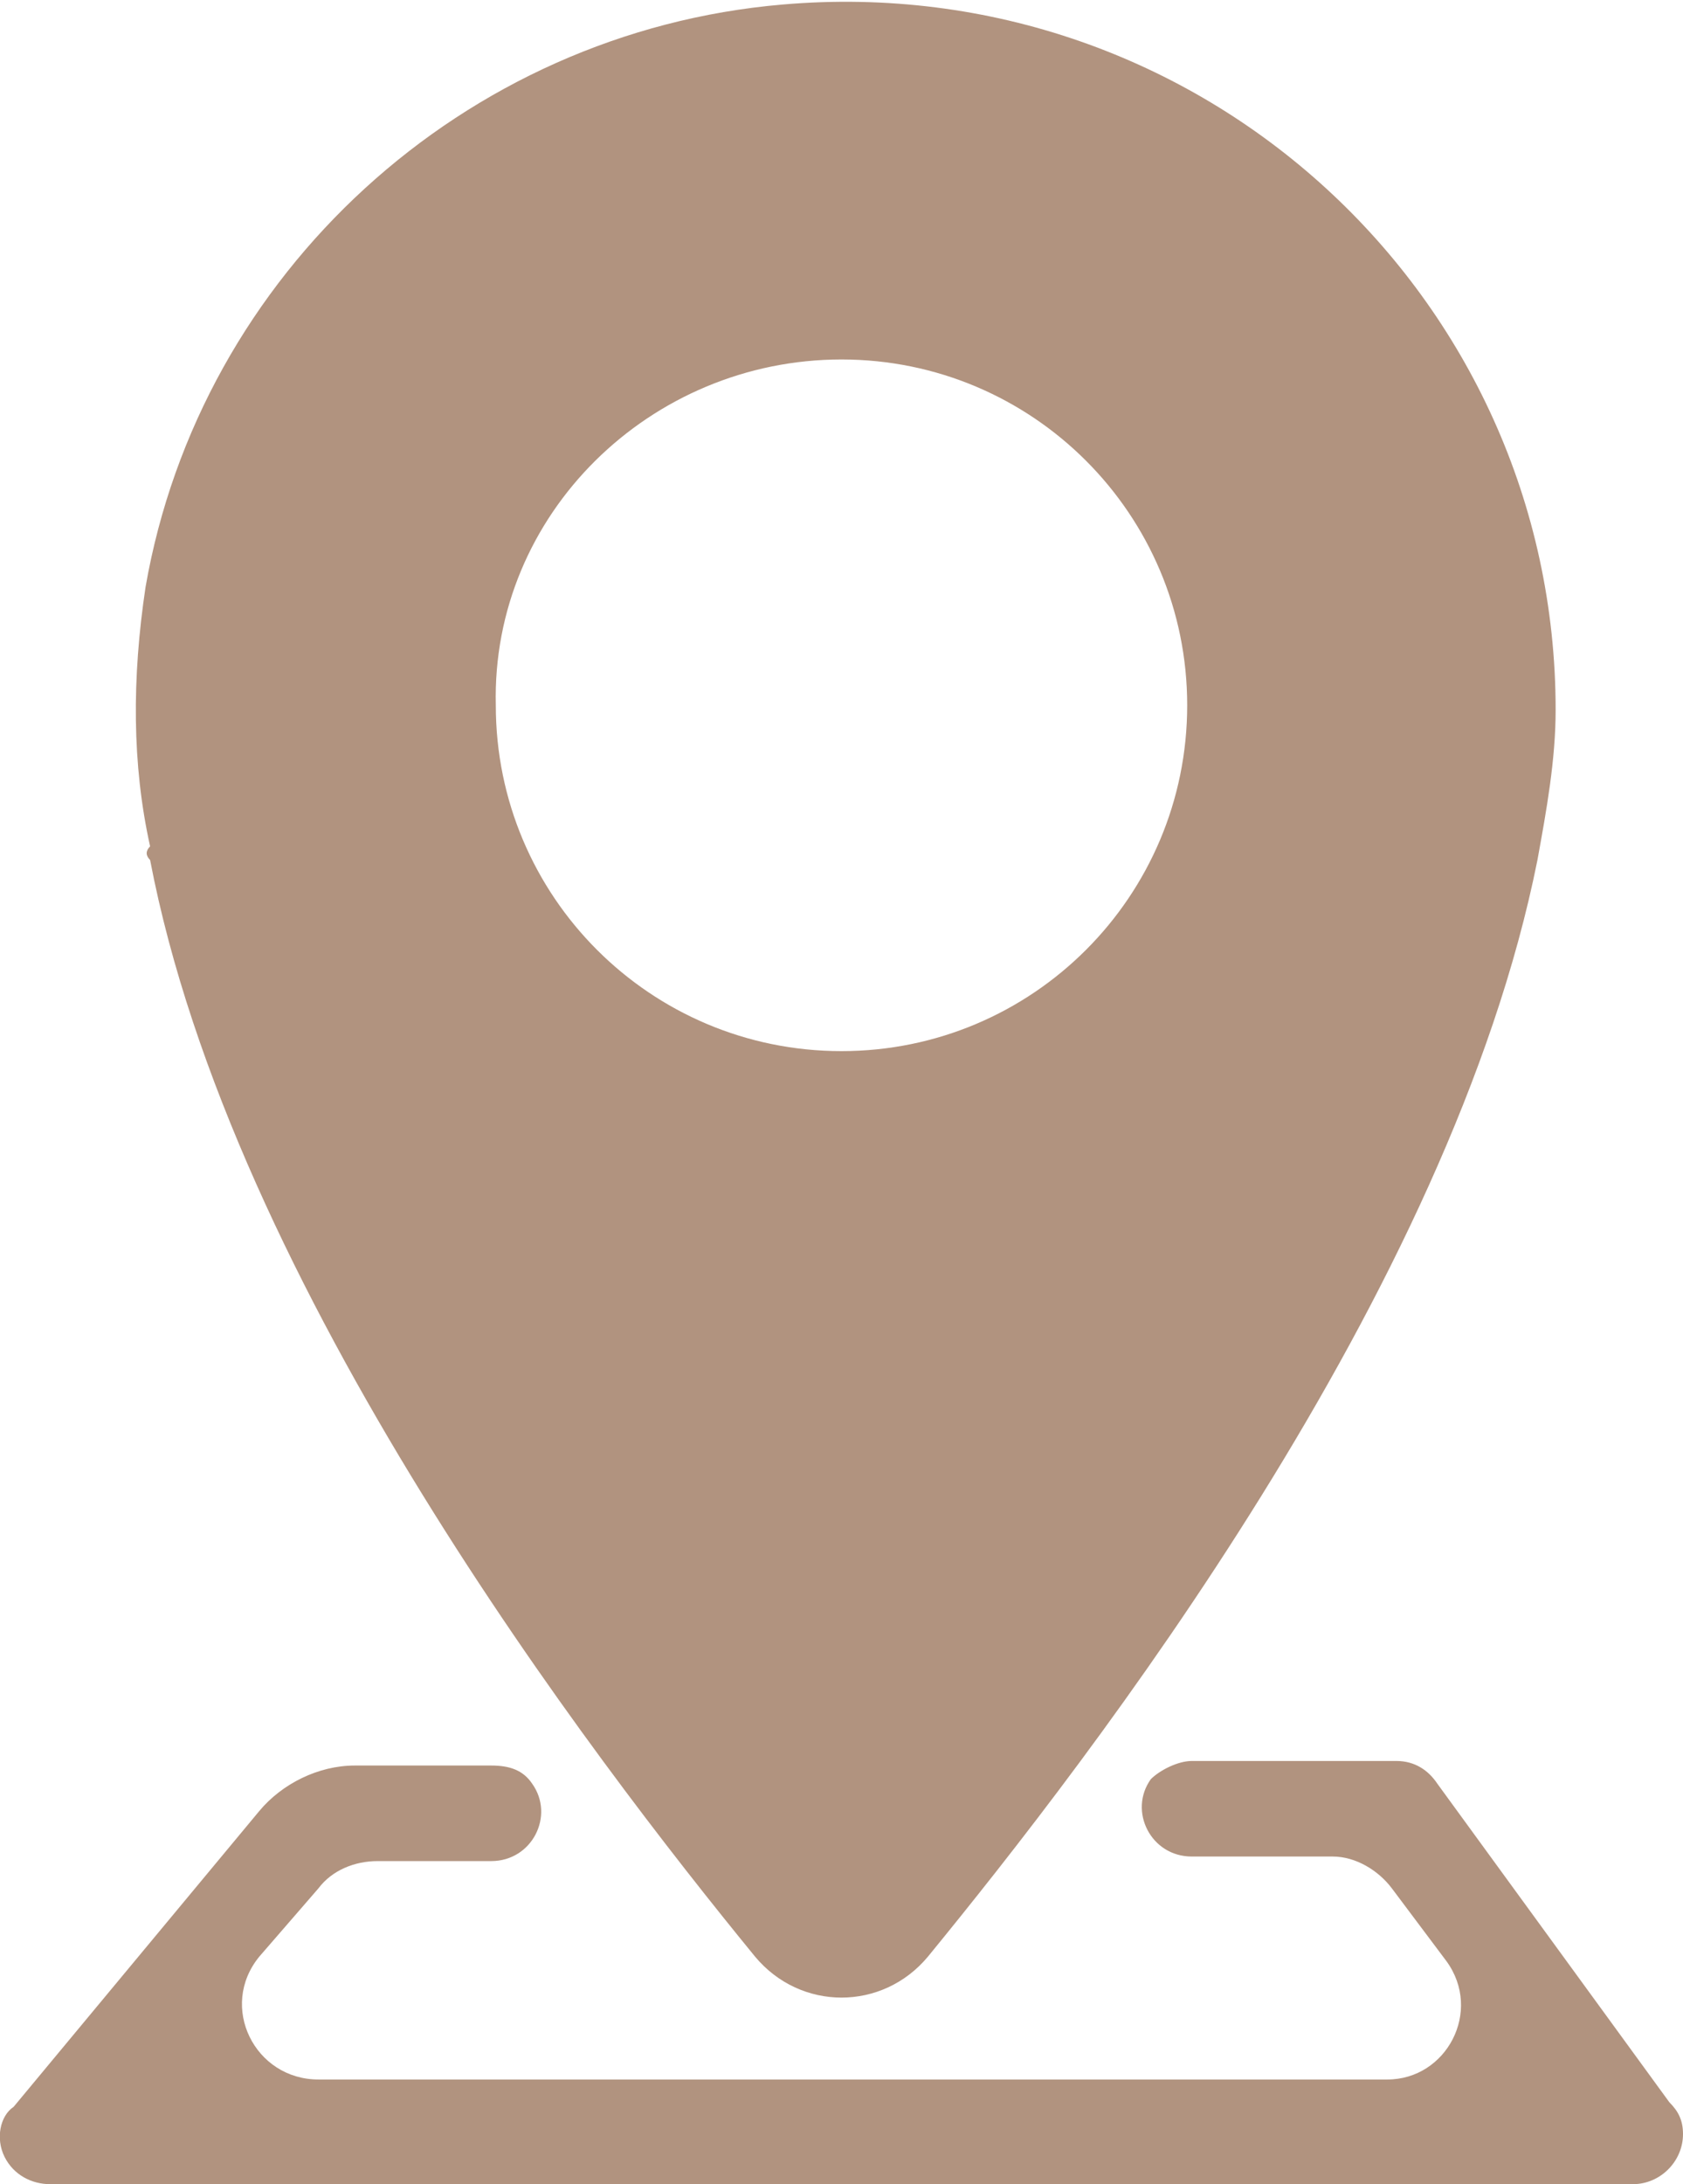 <?xml version="1.0" encoding="UTF-8"?> <!-- Generator: Adobe Illustrator 22.1.0, SVG Export Plug-In . SVG Version: 6.00 Build 0) --> <svg xmlns="http://www.w3.org/2000/svg" xmlns:xlink="http://www.w3.org/1999/xlink" id="レイヤー_1" x="0px" y="0px" viewBox="0 0 37 48" style="enable-background:new 0 0 37 48;" xml:space="preserve"> <style type="text/css"> .st0{fill:#b1937f;} </style> <g> <path class="st0" d="M36.7,46.2l-5.1-7c-0.2-0.3-0.5-0.5-0.9-0.5h-4.5c-0.3,0-0.7,0.2-0.9,0.4c0,0,0,0,0,0c-0.5,0.7,0,1.7,0.9,1.7 h3.1c0.5,0,1,0.3,1.3,0.7l1.2,1.6c0.8,1.1,0,2.6-1.3,2.6H7c-1.4,0-2.2-1.6-1.3-2.7L7,41.5c0.3-0.4,0.8-0.6,1.3-0.6h2.5 c0.9,0,1.4-1,0.9-1.7c0,0,0,0,0,0c-0.2-0.3-0.5-0.4-0.9-0.4h-3c-0.8,0-1.6,0.4-2.1,1l-5.4,6.5C0,46.5-0.1,47,0.1,47.4 c0.2,0.4,0.6,0.6,1,0.6h34.8c0,0,0,0,0,0c0.6,0,1.1-0.5,1.1-1.1C37,46.6,36.9,46.4,36.7,46.2z"></path> <path class="st0" d="M3.3,18.9C5.1,28.3,13,38.6,16.6,43c1,1.2,2.8,1.2,3.8,0c3.6-4.4,11.5-14.6,13.4-24.1c0.2-1.1,0.4-2.2,0.4-3.3 c0-9.1-7.8-16.3-17-15.5c-7,0.6-12.8,5.9-14,12.8c-0.3,2-0.3,3.9,0.1,5.7C3.2,18.7,3.2,18.8,3.3,18.9z M18.5,7.9 c4.2,0,7.6,3.4,7.6,7.6c0,4.2-3.4,7.6-7.6,7.6c-4.2,0-7.6-3.4-7.6-7.6C10.8,11.3,14.3,7.9,18.5,7.9z"></path> </g> </svg> 